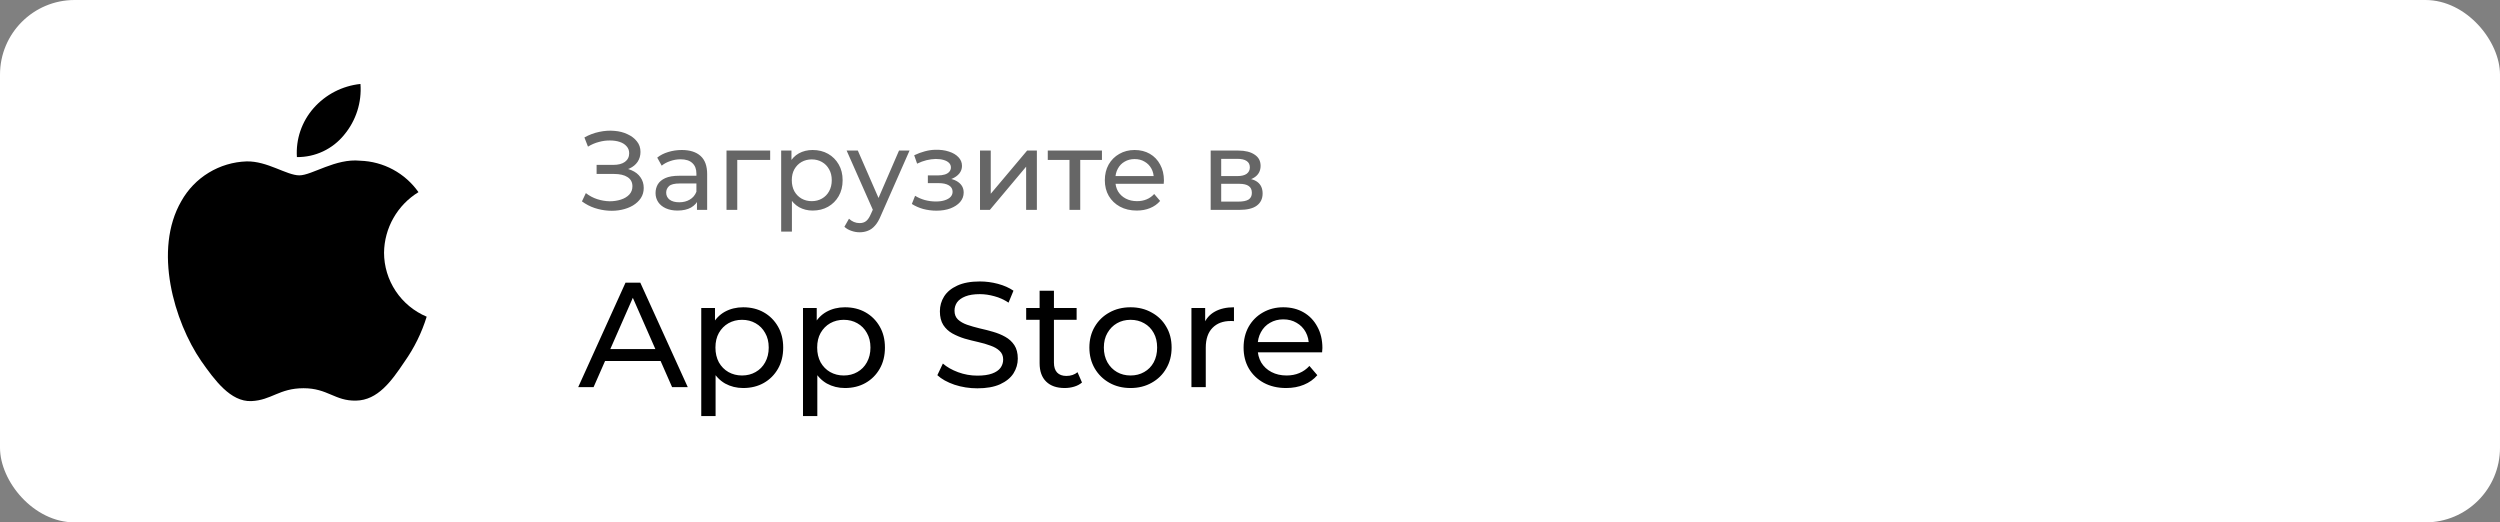 <?xml version="1.0" encoding="UTF-8"?> <svg xmlns="http://www.w3.org/2000/svg" width="268" height="56" viewBox="0 0 268 56" fill="none"><rect x="0" y="0" width="268" height="56" fill="#808080" stroke="none"/><rect width="268" height="56" rx="8" fill="white"></rect><path d="M41.169 27.081C41.186 25.778 41.533 24.5 42.178 23.367C42.823 22.233 43.745 21.281 44.859 20.598C44.151 19.591 43.218 18.762 42.133 18.177C41.049 17.592 39.842 17.268 38.609 17.229C35.98 16.954 33.431 18.798 32.092 18.798C30.726 18.798 28.663 17.256 26.441 17.302C25.005 17.348 23.604 17.765 22.377 18.512C21.15 19.258 20.137 20.309 19.438 21.561C16.41 26.789 18.669 34.473 21.569 38.699C23.021 40.768 24.717 43.08 26.936 42.998C29.108 42.908 29.919 41.617 32.541 41.617C35.138 41.617 35.899 42.998 38.163 42.946C40.494 42.908 41.962 40.867 43.362 38.778C44.405 37.304 45.207 35.674 45.74 33.95C44.386 33.379 43.23 32.423 42.417 31.201C41.605 29.98 41.17 28.547 41.169 27.081Z" fill="black"></path><path d="M36.896 14.45C38.166 12.929 38.792 10.974 38.641 9C36.7 9.203 34.906 10.129 33.619 11.591C32.989 12.306 32.507 13.137 32.199 14.038C31.892 14.938 31.766 15.89 31.828 16.84C32.799 16.85 33.759 16.64 34.637 16.226C35.515 15.812 36.287 15.205 36.896 14.45Z" fill="black"></path><path d="M61.984 41.5L67.056 30.3H68.64L73.728 41.5H72.048L67.52 31.196H68.16L63.632 41.5H61.984ZM64.144 38.7L64.576 37.42H70.88L71.344 38.7H64.144ZM79.671 41.596C78.967 41.596 78.321 41.436 77.735 41.116C77.159 40.785 76.695 40.3 76.343 39.66C76.001 39.02 75.831 38.22 75.831 37.26C75.831 36.3 75.996 35.5 76.327 34.86C76.668 34.22 77.127 33.74 77.703 33.42C78.289 33.1 78.945 32.94 79.671 32.94C80.503 32.94 81.239 33.121 81.879 33.484C82.519 33.847 83.025 34.353 83.399 35.004C83.772 35.644 83.959 36.396 83.959 37.26C83.959 38.124 83.772 38.881 83.399 39.532C83.025 40.183 82.519 40.689 81.879 41.052C81.239 41.415 80.503 41.596 79.671 41.596ZM75.175 44.604V33.02H76.647V35.308L76.551 37.276L76.711 39.244V44.604H75.175ZM79.543 40.252C80.087 40.252 80.572 40.129 80.999 39.884C81.436 39.639 81.777 39.292 82.023 38.844C82.279 38.385 82.407 37.857 82.407 37.26C82.407 36.652 82.279 36.129 82.023 35.692C81.777 35.244 81.436 34.897 80.999 34.652C80.572 34.407 80.087 34.284 79.543 34.284C79.009 34.284 78.524 34.407 78.087 34.652C77.66 34.897 77.319 35.244 77.063 35.692C76.817 36.129 76.695 36.652 76.695 37.26C76.695 37.857 76.817 38.385 77.063 38.844C77.319 39.292 77.66 39.639 78.087 39.884C78.524 40.129 79.009 40.252 79.543 40.252ZM90.577 41.596C89.873 41.596 89.228 41.436 88.641 41.116C88.065 40.785 87.601 40.3 87.249 39.66C86.908 39.02 86.737 38.22 86.737 37.26C86.737 36.3 86.902 35.5 87.233 34.86C87.574 34.22 88.033 33.74 88.609 33.42C89.196 33.1 89.852 32.94 90.577 32.94C91.409 32.94 92.145 33.121 92.785 33.484C93.425 33.847 93.932 34.353 94.305 35.004C94.678 35.644 94.865 36.396 94.865 37.26C94.865 38.124 94.678 38.881 94.305 39.532C93.932 40.183 93.425 40.689 92.785 41.052C92.145 41.415 91.409 41.596 90.577 41.596ZM86.081 44.604V33.02H87.553V35.308L87.457 37.276L87.617 39.244V44.604H86.081ZM90.449 40.252C90.993 40.252 91.478 40.129 91.905 39.884C92.342 39.639 92.684 39.292 92.929 38.844C93.185 38.385 93.313 37.857 93.313 37.26C93.313 36.652 93.185 36.129 92.929 35.692C92.684 35.244 92.342 34.897 91.905 34.652C91.478 34.407 90.993 34.284 90.449 34.284C89.916 34.284 89.43 34.407 88.993 34.652C88.566 34.897 88.225 35.244 87.969 35.692C87.724 36.129 87.601 36.652 87.601 37.26C87.601 37.857 87.724 38.385 87.969 38.844C88.225 39.292 88.566 39.639 88.993 39.884C89.43 40.129 89.916 40.252 90.449 40.252ZM104.772 41.628C103.919 41.628 103.103 41.5 102.324 41.244C101.545 40.977 100.932 40.636 100.484 40.22L101.076 38.972C101.503 39.345 102.047 39.655 102.708 39.9C103.369 40.145 104.057 40.268 104.772 40.268C105.423 40.268 105.951 40.193 106.356 40.044C106.761 39.895 107.06 39.692 107.252 39.436C107.444 39.169 107.54 38.871 107.54 38.54C107.54 38.156 107.412 37.847 107.156 37.612C106.911 37.377 106.585 37.191 106.18 37.052C105.785 36.903 105.348 36.775 104.868 36.668C104.388 36.561 103.903 36.439 103.412 36.3C102.932 36.151 102.489 35.964 102.084 35.74C101.689 35.516 101.369 35.217 101.124 34.844C100.879 34.46 100.756 33.969 100.756 33.372C100.756 32.796 100.905 32.268 101.204 31.788C101.513 31.297 101.983 30.908 102.612 30.62C103.252 30.321 104.063 30.172 105.044 30.172C105.695 30.172 106.34 30.257 106.98 30.428C107.62 30.599 108.175 30.844 108.644 31.164L108.116 32.444C107.636 32.124 107.129 31.895 106.596 31.756C106.063 31.607 105.545 31.532 105.044 31.532C104.415 31.532 103.897 31.612 103.492 31.772C103.087 31.932 102.788 32.145 102.596 32.412C102.415 32.679 102.324 32.977 102.324 33.308C102.324 33.703 102.447 34.017 102.692 34.252C102.948 34.487 103.273 34.673 103.668 34.812C104.073 34.951 104.516 35.079 104.996 35.196C105.476 35.303 105.956 35.425 106.436 35.564C106.927 35.703 107.369 35.884 107.764 36.108C108.169 36.332 108.495 36.631 108.74 37.004C108.985 37.377 109.108 37.857 109.108 38.444C109.108 39.009 108.953 39.537 108.644 40.028C108.335 40.508 107.855 40.897 107.204 41.196C106.564 41.484 105.753 41.628 104.772 41.628ZM114.134 41.596C113.28 41.596 112.619 41.367 112.15 40.908C111.68 40.449 111.446 39.793 111.446 38.94V31.164H112.982V38.876C112.982 39.335 113.094 39.687 113.318 39.932C113.552 40.177 113.883 40.3 114.31 40.3C114.79 40.3 115.19 40.167 115.51 39.9L115.99 41.004C115.755 41.207 115.472 41.356 115.142 41.452C114.822 41.548 114.486 41.596 114.134 41.596ZM110.006 34.284V33.02H115.414V34.284H110.006ZM121.197 41.596C120.344 41.596 119.587 41.409 118.925 41.036C118.264 40.663 117.741 40.151 117.357 39.5C116.973 38.839 116.781 38.092 116.781 37.26C116.781 36.417 116.973 35.671 117.357 35.02C117.741 34.369 118.264 33.863 118.925 33.5C119.587 33.127 120.344 32.94 121.197 32.94C122.04 32.94 122.792 33.127 123.453 33.5C124.125 33.863 124.648 34.369 125.021 35.02C125.405 35.66 125.597 36.407 125.597 37.26C125.597 38.103 125.405 38.849 125.021 39.5C124.648 40.151 124.125 40.663 123.453 41.036C122.792 41.409 122.04 41.596 121.197 41.596ZM121.197 40.252C121.741 40.252 122.227 40.129 122.653 39.884C123.091 39.639 123.432 39.292 123.677 38.844C123.923 38.385 124.045 37.857 124.045 37.26C124.045 36.652 123.923 36.129 123.677 35.692C123.432 35.244 123.091 34.897 122.653 34.652C122.227 34.407 121.741 34.284 121.197 34.284C120.653 34.284 120.168 34.407 119.741 34.652C119.315 34.897 118.973 35.244 118.717 35.692C118.461 36.129 118.333 36.652 118.333 37.26C118.333 37.857 118.461 38.385 118.717 38.844C118.973 39.292 119.315 39.639 119.741 39.884C120.168 40.129 120.653 40.252 121.197 40.252ZM127.722 41.5V33.02H129.194V35.324L129.05 34.748C129.284 34.161 129.679 33.713 130.234 33.404C130.788 33.095 131.471 32.94 132.282 32.94V34.428C132.218 34.417 132.154 34.412 132.09 34.412C132.036 34.412 131.983 34.412 131.93 34.412C131.108 34.412 130.458 34.657 129.978 35.148C129.498 35.639 129.258 36.348 129.258 37.276V41.5H127.722ZM137.873 41.596C136.966 41.596 136.166 41.409 135.473 41.036C134.79 40.663 134.257 40.151 133.873 39.5C133.499 38.849 133.313 38.103 133.313 37.26C133.313 36.417 133.494 35.671 133.857 35.02C134.23 34.369 134.737 33.863 135.377 33.5C136.027 33.127 136.758 32.94 137.569 32.94C138.39 32.94 139.115 33.121 139.745 33.484C140.374 33.847 140.865 34.359 141.217 35.02C141.579 35.671 141.761 36.433 141.761 37.308C141.761 37.372 141.755 37.447 141.745 37.532C141.745 37.617 141.739 37.697 141.729 37.772H134.513V36.668H140.929L140.305 37.052C140.315 36.508 140.203 36.023 139.969 35.596C139.734 35.169 139.409 34.839 138.993 34.604C138.587 34.359 138.113 34.236 137.569 34.236C137.035 34.236 136.561 34.359 136.145 34.604C135.729 34.839 135.403 35.175 135.169 35.612C134.934 36.039 134.817 36.529 134.817 37.084V37.34C134.817 37.905 134.945 38.412 135.201 38.86C135.467 39.297 135.835 39.639 136.305 39.884C136.774 40.129 137.313 40.252 137.921 40.252C138.422 40.252 138.875 40.167 139.281 39.996C139.697 39.825 140.059 39.569 140.369 39.228L141.217 40.22C140.833 40.668 140.353 41.009 139.777 41.244C139.211 41.479 138.577 41.596 137.873 41.596Z" fill="black"></path><path opacity="0.6" d="M62.384 21.588L62.804 20.7C63.172 20.988 63.576 21.204 64.016 21.348C64.464 21.492 64.908 21.568 65.348 21.576C65.788 21.576 66.192 21.516 66.56 21.396C66.936 21.276 67.236 21.096 67.46 20.856C67.684 20.616 67.796 20.32 67.796 19.968C67.796 19.536 67.62 19.208 67.268 18.984C66.924 18.76 66.444 18.648 65.828 18.648H63.956V17.676H65.744C66.28 17.676 66.696 17.568 66.992 17.352C67.296 17.128 67.448 16.82 67.448 16.428C67.448 16.132 67.356 15.884 67.172 15.684C66.996 15.476 66.752 15.32 66.44 15.216C66.136 15.112 65.788 15.06 65.396 15.06C65.012 15.052 64.616 15.104 64.208 15.216C63.8 15.32 63.408 15.488 63.032 15.72L62.648 14.736C63.16 14.448 63.692 14.248 64.244 14.136C64.804 14.016 65.344 13.98 65.864 14.028C66.384 14.068 66.852 14.188 67.268 14.388C67.692 14.58 68.028 14.836 68.276 15.156C68.532 15.468 68.66 15.844 68.66 16.284C68.66 16.684 68.556 17.04 68.348 17.352C68.14 17.656 67.852 17.892 67.484 18.06C67.116 18.22 66.688 18.3 66.2 18.3L66.248 17.976C66.808 17.976 67.292 18.068 67.7 18.252C68.116 18.428 68.436 18.68 68.66 19.008C68.892 19.336 69.008 19.716 69.008 20.148C69.008 20.556 68.904 20.92 68.696 21.24C68.488 21.552 68.204 21.816 67.844 22.032C67.492 22.24 67.088 22.392 66.632 22.488C66.184 22.584 65.712 22.616 65.216 22.584C64.72 22.552 64.228 22.456 63.74 22.296C63.26 22.136 62.808 21.9 62.384 21.588ZM74.715 22.5V21.156L74.655 20.904V18.612C74.655 18.124 74.511 17.748 74.223 17.484C73.943 17.212 73.519 17.076 72.951 17.076C72.575 17.076 72.207 17.14 71.847 17.268C71.487 17.388 71.183 17.552 70.935 17.76L70.455 16.896C70.783 16.632 71.175 16.432 71.631 16.296C72.095 16.152 72.579 16.08 73.083 16.08C73.955 16.08 74.627 16.292 75.099 16.716C75.571 17.14 75.807 17.788 75.807 18.66V22.5H74.715ZM72.627 22.572C72.155 22.572 71.739 22.492 71.379 22.332C71.027 22.172 70.755 21.952 70.563 21.672C70.371 21.384 70.275 21.06 70.275 20.7C70.275 20.356 70.355 20.044 70.515 19.764C70.683 19.484 70.951 19.26 71.319 19.092C71.695 18.924 72.199 18.84 72.831 18.84H74.847V19.668H72.879C72.303 19.668 71.915 19.764 71.715 19.956C71.515 20.148 71.415 20.38 71.415 20.652C71.415 20.964 71.539 21.216 71.787 21.408C72.035 21.592 72.379 21.684 72.819 21.684C73.251 21.684 73.627 21.588 73.947 21.396C74.275 21.204 74.511 20.924 74.655 20.556L74.883 21.348C74.731 21.724 74.463 22.024 74.079 22.248C73.695 22.464 73.211 22.572 72.627 22.572ZM77.882 22.5V16.14H82.562V17.148H78.758L79.034 16.884V22.5H77.882ZM87.113 22.572C86.585 22.572 86.101 22.452 85.661 22.212C85.229 21.964 84.881 21.6 84.617 21.12C84.361 20.64 84.233 20.04 84.233 19.32C84.233 18.6 84.357 18 84.605 17.52C84.861 17.04 85.205 16.68 85.637 16.44C86.077 16.2 86.569 16.08 87.113 16.08C87.737 16.08 88.289 16.216 88.769 16.488C89.249 16.76 89.629 17.14 89.909 17.628C90.189 18.108 90.329 18.672 90.329 19.32C90.329 19.968 90.189 20.536 89.909 21.024C89.629 21.512 89.249 21.892 88.769 22.164C88.289 22.436 87.737 22.572 87.113 22.572ZM83.741 24.828V16.14H84.845V17.856L84.773 19.332L84.893 20.808V24.828H83.741ZM87.017 21.564C87.425 21.564 87.789 21.472 88.109 21.288C88.437 21.104 88.693 20.844 88.877 20.508C89.069 20.164 89.165 19.768 89.165 19.32C89.165 18.864 89.069 18.472 88.877 18.144C88.693 17.808 88.437 17.548 88.109 17.364C87.789 17.18 87.425 17.088 87.017 17.088C86.617 17.088 86.253 17.18 85.925 17.364C85.605 17.548 85.349 17.808 85.157 18.144C84.973 18.472 84.881 18.864 84.881 19.32C84.881 19.768 84.973 20.164 85.157 20.508C85.349 20.844 85.605 21.104 85.925 21.288C86.253 21.472 86.617 21.564 87.017 21.564ZM92.151 24.9C91.847 24.9 91.551 24.848 91.263 24.744C90.975 24.648 90.727 24.504 90.519 24.312L91.011 23.448C91.171 23.6 91.347 23.716 91.539 23.796C91.731 23.876 91.935 23.916 92.151 23.916C92.431 23.916 92.663 23.844 92.847 23.7C93.031 23.556 93.203 23.3 93.363 22.932L93.759 22.056L93.879 21.912L96.375 16.14H97.503L94.419 23.136C94.235 23.584 94.027 23.936 93.795 24.192C93.571 24.448 93.323 24.628 93.051 24.732C92.779 24.844 92.479 24.9 92.151 24.9ZM93.663 22.704L90.759 16.14H91.959L94.431 21.804L93.663 22.704ZM100.39 22.584C99.91 22.584 99.438 22.524 98.974 22.404C98.518 22.276 98.11 22.096 97.75 21.864L98.098 20.988C98.402 21.18 98.75 21.332 99.142 21.444C99.534 21.548 99.93 21.6 100.33 21.6C100.698 21.6 101.014 21.556 101.278 21.468C101.55 21.38 101.758 21.26 101.902 21.108C102.046 20.948 102.118 20.764 102.118 20.556C102.118 20.26 101.986 20.032 101.722 19.872C101.458 19.712 101.09 19.632 100.618 19.632H99.466V18.804H100.546C100.826 18.804 101.07 18.772 101.278 18.708C101.486 18.644 101.646 18.548 101.758 18.42C101.878 18.284 101.938 18.128 101.938 17.952C101.938 17.76 101.87 17.596 101.734 17.46C101.598 17.324 101.406 17.22 101.158 17.148C100.918 17.076 100.634 17.04 100.306 17.04C99.986 17.048 99.658 17.092 99.322 17.172C98.994 17.252 98.658 17.376 98.314 17.544L98.002 16.644C98.386 16.46 98.762 16.32 99.13 16.224C99.506 16.12 99.878 16.064 100.246 16.056C100.798 16.04 101.29 16.104 101.722 16.248C102.154 16.384 102.494 16.584 102.742 16.848C102.998 17.112 103.126 17.424 103.126 17.784C103.126 18.088 103.03 18.36 102.838 18.6C102.646 18.832 102.39 19.016 102.07 19.152C101.75 19.288 101.382 19.356 100.966 19.356L101.014 19.08C101.726 19.08 102.286 19.22 102.694 19.5C103.102 19.78 103.306 20.16 103.306 20.64C103.306 21.024 103.178 21.364 102.922 21.66C102.666 21.948 102.318 22.176 101.878 22.344C101.446 22.504 100.95 22.584 100.39 22.584ZM105.057 22.5V16.14H106.209V20.772L110.109 16.14H111.153V22.5H110.001V17.868L106.113 22.5H105.057ZM114.649 22.5V16.848L114.937 17.148H112.321V16.14H118.129V17.148H115.525L115.801 16.848V22.5H114.649ZM121.858 22.572C121.178 22.572 120.578 22.432 120.058 22.152C119.546 21.872 119.146 21.488 118.858 21C118.578 20.512 118.438 19.952 118.438 19.32C118.438 18.688 118.574 18.128 118.846 17.64C119.126 17.152 119.506 16.772 119.986 16.5C120.474 16.22 121.022 16.08 121.63 16.08C122.246 16.08 122.79 16.216 123.262 16.488C123.734 16.76 124.102 17.144 124.366 17.64C124.638 18.128 124.774 18.7 124.774 19.356C124.774 19.404 124.77 19.46 124.762 19.524C124.762 19.588 124.758 19.648 124.75 19.704H119.338V18.876H124.15L123.682 19.164C123.69 18.756 123.606 18.392 123.43 18.072C123.254 17.752 123.01 17.504 122.698 17.328C122.394 17.144 122.038 17.052 121.63 17.052C121.23 17.052 120.874 17.144 120.562 17.328C120.25 17.504 120.006 17.756 119.83 18.084C119.654 18.404 119.566 18.772 119.566 19.188V19.38C119.566 19.804 119.662 20.184 119.854 20.52C120.054 20.848 120.33 21.104 120.682 21.288C121.034 21.472 121.438 21.564 121.894 21.564C122.27 21.564 122.61 21.5 122.914 21.372C123.226 21.244 123.498 21.052 123.73 20.796L124.366 21.54C124.078 21.876 123.718 22.132 123.286 22.308C122.862 22.484 122.386 22.572 121.858 22.572ZM129.784 22.5V16.14H132.736C133.48 16.14 134.064 16.284 134.488 16.572C134.92 16.852 135.136 17.252 135.136 17.772C135.136 18.292 134.932 18.696 134.524 18.984C134.124 19.264 133.592 19.404 132.928 19.404L133.108 19.092C133.868 19.092 134.432 19.232 134.8 19.512C135.168 19.792 135.352 20.204 135.352 20.748C135.352 21.3 135.144 21.732 134.728 22.044C134.32 22.348 133.692 22.5 132.844 22.5H129.784ZM130.912 21.612H132.76C133.24 21.612 133.6 21.54 133.84 21.396C134.08 21.244 134.2 21.004 134.2 20.676C134.2 20.34 134.088 20.096 133.864 19.944C133.648 19.784 133.304 19.704 132.832 19.704H130.912V21.612ZM130.912 18.876H132.64C133.08 18.876 133.412 18.796 133.636 18.636C133.868 18.468 133.984 18.236 133.984 17.94C133.984 17.636 133.868 17.408 133.636 17.256C133.412 17.104 133.08 17.028 132.64 17.028H130.912V18.876Z" fill="black"></path></svg> 
